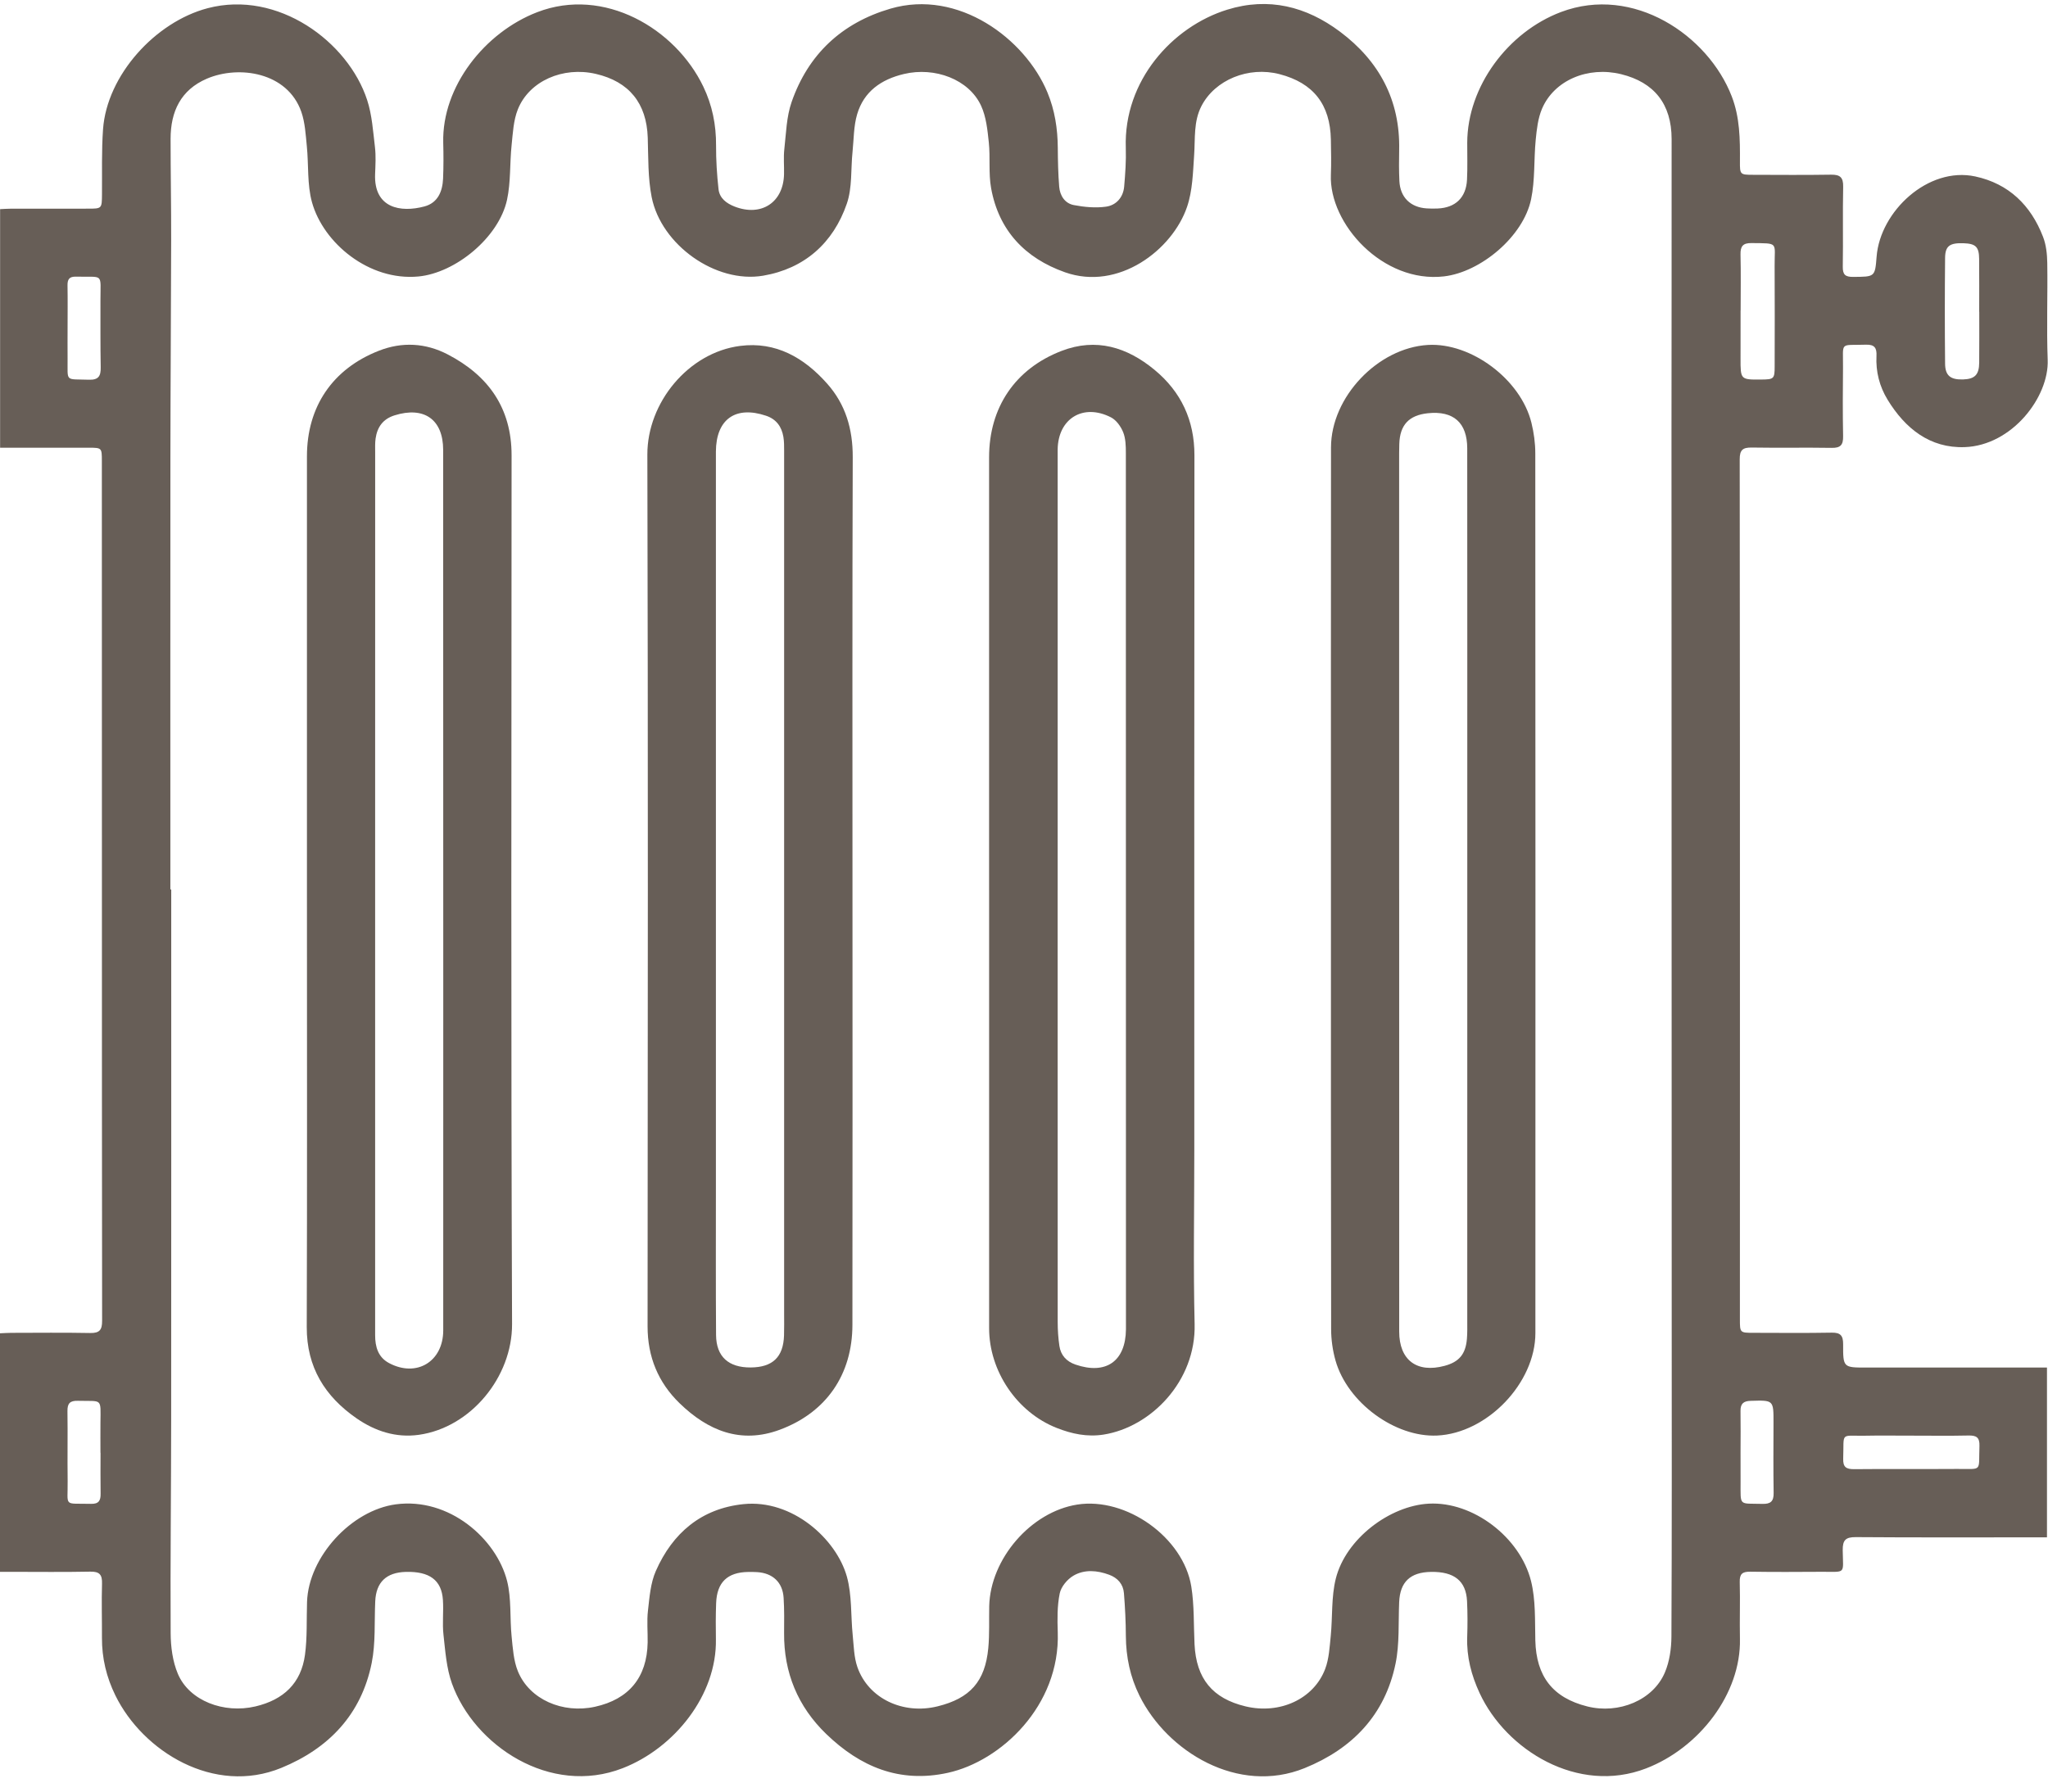 <?xml version="1.0" encoding="UTF-8"?>
<svg width="64px" height="56px" viewBox="0 0 64 56" version="1.1" xmlns="http://www.w3.org/2000/svg" xmlns:xlink="http://www.w3.org/1999/xlink">
    <!-- Generator: Sketch 43.2 (39069) - http://www.bohemiancoding.com/sketch -->
    <title>ico-7</title>
    <desc>Created with Sketch.</desc>
    <defs></defs>
    <g id="Homepage" stroke="none" stroke-width="1" fill="none" fill-rule="evenodd">
        <g id="01-HomePAge" transform="translate(-291, -2810)" fill="#675E57">
            <g id="Group-25" transform="translate(116, 1830)">
                <g id="Group-10" transform="translate(44, 625)">
                    <g id="Group-8" transform="translate(128, 76)">
                        <g id="ico-7" transform="translate(3, 279)">
                            <path d="M54.392,45.382 C54.392,45.694 54.391,46.006 54.393,46.318 C54.396,47.095 54.326,46.987 55.077,47.007 C55.335,47.014 55.43,46.924 55.426,46.667 C55.415,45.939 55.419,45.21 55.422,44.482 C55.424,43.758 55.427,43.765 54.709,43.786 C54.483,43.792 54.388,43.877 54.391,44.102 C54.398,44.528 54.393,44.955 54.392,45.382 M3.142,45.41 L3.139,45.41 C3.139,45.098 3.136,44.786 3.139,44.474 C3.146,43.678 3.207,43.806 2.433,43.785 C2.188,43.779 2.104,43.864 2.108,44.108 C2.119,44.836 2.104,45.563 2.114,46.291 C2.125,47.117 1.964,46.985 2.844,47.006 C3.087,47.012 3.148,46.902 3.144,46.688 C3.137,46.262 3.142,45.836 3.142,45.41 M2.112,10.237 C2.112,10.559 2.109,10.881 2.112,11.203 C2.12,11.953 2.015,11.843 2.778,11.869 C3.08,11.879 3.152,11.753 3.147,11.483 C3.135,10.787 3.14,10.09 3.139,9.394 C3.138,8.511 3.256,8.671 2.374,8.647 C2.162,8.642 2.106,8.734 2.11,8.927 C2.118,9.364 2.112,9.8 2.112,10.237 M59.735,44.874 L59.642,44.874 C59.195,44.874 58.748,44.867 58.302,44.876 C57.486,44.891 57.63,44.741 57.6,45.59 C57.591,45.857 57.691,45.924 57.942,45.922 C59.011,45.911 60.081,45.923 61.151,45.915 C61.97,45.909 61.827,46.024 61.858,45.198 C61.868,44.922 61.755,44.865 61.511,44.87 C60.919,44.883 60.327,44.874 59.735,44.874 M61.852,9.745 L61.85,9.745 C61.85,9.194 61.853,8.643 61.848,8.092 C61.845,7.715 61.74,7.616 61.362,7.603 C60.931,7.589 60.788,7.685 60.784,8.06 C60.773,9.162 60.773,10.265 60.784,11.367 C60.787,11.744 60.956,11.873 61.348,11.86 C61.713,11.848 61.847,11.713 61.85,11.336 C61.855,10.806 61.852,10.276 61.852,9.745 M54.395,9.702 L54.393,9.702 C54.393,10.201 54.394,10.701 54.392,11.201 C54.391,11.869 54.39,11.869 55.047,11.863 C55.433,11.86 55.458,11.839 55.458,11.457 C55.459,10.407 55.464,9.356 55.457,8.306 C55.452,7.56 55.603,7.608 54.728,7.598 C54.467,7.595 54.385,7.699 54.391,7.953 C54.405,8.535 54.395,9.119 54.395,9.702 M5.324,27.803 L5.351,27.803 C5.351,33.334 5.353,38.864 5.349,44.395 C5.348,46.613 5.32,48.831 5.333,51.049 C5.335,51.476 5.395,51.934 5.559,52.321 C5.917,53.164 6.996,53.57 7.982,53.338 C8.857,53.132 9.411,52.616 9.531,51.722 C9.604,51.179 9.577,50.622 9.595,50.071 C9.642,48.665 10.977,47.208 12.37,47.021 C14.038,46.798 15.513,48.099 15.847,49.419 C15.986,49.973 15.929,50.574 15.988,51.151 C16.025,51.519 16.049,51.909 16.186,52.244 C16.547,53.121 17.584,53.571 18.595,53.348 C19.655,53.114 20.219,52.428 20.239,51.341 C20.245,51.008 20.21,50.671 20.249,50.342 C20.297,49.923 20.329,49.479 20.496,49.102 C21.018,47.919 21.916,47.151 23.233,47.015 C24.759,46.857 26.136,48.104 26.465,49.281 C26.626,49.859 26.585,50.493 26.646,51.1 C26.681,51.44 26.684,51.797 26.795,52.113 C27.139,53.092 28.222,53.602 29.301,53.335 C30.314,53.085 30.785,52.56 30.884,51.516 C30.925,51.082 30.904,50.642 30.913,50.205 C30.947,48.724 32.216,47.257 33.662,47.029 C35.189,46.787 36.979,48.05 37.228,49.59 C37.323,50.181 37.3,50.791 37.329,51.393 C37.381,52.47 37.889,53.09 38.926,53.337 C39.988,53.591 41.05,53.112 41.41,52.171 C41.533,51.849 41.55,51.482 41.586,51.133 C41.645,50.536 41.6,49.916 41.744,49.342 C42.056,48.096 43.432,47.064 44.651,47 C46.033,46.927 47.504,48.052 47.845,49.42 C47.993,50.014 47.964,50.656 47.979,51.277 C48.007,52.397 48.521,53.067 49.602,53.338 C50.589,53.586 51.663,53.142 52.028,52.275 C52.173,51.933 52.23,51.53 52.232,51.155 C52.248,47.864 52.242,44.572 52.241,41.281 C52.239,32.042 52.236,22.803 52.234,13.564 C52.234,10.491 52.242,7.418 52.238,4.346 C52.236,3.251 51.695,2.574 50.661,2.319 C49.623,2.064 48.567,2.507 48.187,3.401 C48.061,3.699 48.023,4.042 47.991,4.369 C47.931,4.988 47.973,5.624 47.847,6.227 C47.604,7.394 46.271,8.506 45.125,8.639 C43.216,8.86 41.527,6.995 41.59,5.461 C41.605,5.097 41.596,4.732 41.59,4.367 C41.569,3.263 41.043,2.593 39.986,2.318 C39.014,2.065 37.965,2.496 37.544,3.317 C37.295,3.802 37.353,4.327 37.317,4.845 C37.28,5.39 37.268,5.96 37.095,6.467 C36.638,7.81 34.952,9.103 33.279,8.51 C32.032,8.069 31.211,7.205 30.972,5.88 C30.888,5.414 30.95,4.923 30.9,4.448 C30.859,4.061 30.818,3.649 30.658,3.303 C30.277,2.48 29.214,2.083 28.247,2.313 C27.536,2.482 26.997,2.859 26.786,3.57 C26.676,3.942 26.682,4.349 26.642,4.741 C26.585,5.286 26.637,5.867 26.462,6.37 C26.038,7.598 25.138,8.397 23.85,8.617 C22.369,8.87 20.663,7.656 20.365,6.163 C20.245,5.558 20.262,4.924 20.242,4.302 C20.207,3.23 19.662,2.55 18.617,2.309 C17.596,2.073 16.54,2.528 16.183,3.417 C16.045,3.763 16.026,4.164 15.987,4.543 C15.928,5.109 15.964,5.693 15.845,6.244 C15.589,7.421 14.236,8.532 13.076,8.642 C11.53,8.788 10.104,7.595 9.75,6.324 C9.595,5.767 9.648,5.153 9.588,4.566 C9.552,4.206 9.533,3.832 9.416,3.495 C8.981,2.251 7.46,2.033 6.465,2.459 C5.647,2.81 5.331,3.489 5.331,4.339 C5.331,5.39 5.351,6.442 5.349,7.494 C5.345,9.764 5.327,12.034 5.325,14.305 C5.321,18.804 5.324,23.304 5.324,27.803 M63.968,42.746 L63.968,48.053 L63.555,48.053 C61.701,48.053 59.847,48.06 57.993,48.046 C57.675,48.044 57.581,48.141 57.585,48.455 C57.595,49.228 57.705,49.125 56.91,49.13 C56.17,49.135 55.431,49.138 54.691,49.127 C54.451,49.124 54.36,49.196 54.367,49.448 C54.383,50.042 54.361,50.636 54.373,51.229 C54.409,52.944 53.095,54.638 51.441,55.275 C49.308,56.097 47.063,54.701 46.238,52.921 C45.981,52.367 45.829,51.79 45.85,51.171 C45.863,50.797 45.863,50.421 45.845,50.047 C45.814,49.414 45.443,49.121 44.719,49.133 C44.069,49.143 43.752,49.448 43.724,50.075 C43.696,50.718 43.739,51.377 43.611,52 C43.281,53.602 42.264,54.66 40.77,55.266 C38.689,56.11 36.474,54.749 35.61,53.005 C35.317,52.415 35.188,51.794 35.183,51.138 C35.181,50.691 35.159,50.244 35.123,49.799 C35.101,49.515 34.925,49.319 34.661,49.222 C34.287,49.084 33.889,49.049 33.545,49.251 C33.353,49.363 33.158,49.597 33.116,49.807 C33.036,50.199 33.041,50.614 33.055,51.019 C33.132,53.319 31.275,55.051 29.621,55.413 C28.108,55.745 26.88,55.223 25.821,54.201 C24.934,53.345 24.491,52.281 24.503,51.037 C24.506,50.673 24.511,50.308 24.488,49.944 C24.459,49.46 24.148,49.17 23.66,49.14 C23.567,49.134 23.473,49.134 23.379,49.135 C22.73,49.145 22.402,49.46 22.379,50.113 C22.365,50.488 22.366,50.863 22.372,51.238 C22.404,52.981 21.078,54.637 19.463,55.267 C17.187,56.155 14.813,54.55 14.124,52.623 C13.952,52.145 13.916,51.612 13.859,51.1 C13.818,50.74 13.866,50.37 13.841,50.007 C13.8,49.389 13.42,49.113 12.68,49.133 C12.069,49.15 11.753,49.457 11.726,50.052 C11.696,50.695 11.741,51.354 11.616,51.978 C11.294,53.582 10.282,54.648 8.791,55.259 C6.69,56.12 4.467,54.748 3.607,52.997 C3.326,52.426 3.183,51.828 3.186,51.192 C3.189,50.629 3.171,50.066 3.188,49.504 C3.197,49.222 3.113,49.119 2.819,49.125 C1.996,49.142 1.173,49.131 0.35,49.131 L0,49.131 L0,41.675 C0.128,41.67 0.24,41.661 0.351,41.661 C1.174,41.66 1.998,41.65 2.82,41.666 C3.113,41.671 3.192,41.567 3.191,41.285 C3.184,36.66 3.186,32.035 3.185,27.41 C3.185,23.077 3.184,18.743 3.183,14.41 C3.183,13.996 3.182,13.995 2.766,13.994 C1.964,13.994 1.162,13.994 0.359,13.994 L0.003,13.994 L0.003,6.537 C0.119,6.532 0.23,6.523 0.341,6.523 C1.143,6.522 1.945,6.522 2.747,6.522 C3.186,6.522 3.183,6.521 3.187,6.068 C3.193,5.391 3.172,4.712 3.22,4.039 C3.342,2.347 4.857,0.685 6.49,0.256 C8.685,-0.32 10.88,1.304 11.474,3.128 C11.626,3.594 11.658,4.103 11.717,4.596 C11.75,4.873 11.733,5.158 11.722,5.439 C11.679,6.512 12.522,6.651 13.262,6.453 C13.682,6.341 13.828,5.985 13.846,5.584 C13.862,5.209 13.861,4.834 13.851,4.459 C13.808,2.703 15.152,1.011 16.787,0.381 C18.875,-0.425 21.107,0.89 21.978,2.706 C22.258,3.289 22.381,3.901 22.377,4.549 C22.375,5.004 22.404,5.461 22.454,5.914 C22.486,6.197 22.702,6.358 22.96,6.458 C23.793,6.78 24.483,6.327 24.501,5.442 C24.507,5.182 24.481,4.919 24.51,4.662 C24.566,4.168 24.577,3.652 24.737,3.191 C25.256,1.696 26.307,0.715 27.828,0.27 C29.948,-0.349 32.035,1.211 32.731,2.886 C32.963,3.444 33.052,4.023 33.056,4.622 C33.059,5.028 33.067,5.434 33.1,5.838 C33.123,6.117 33.279,6.357 33.556,6.41 C33.885,6.473 34.235,6.506 34.563,6.46 C34.879,6.416 35.1,6.172 35.13,5.834 C35.165,5.43 35.194,5.024 35.181,4.62 C35.11,2.525 36.637,0.834 38.349,0.303 C39.643,-0.099 40.822,0.202 41.876,0.991 C43.099,1.907 43.758,3.131 43.724,4.689 C43.717,5.012 43.716,5.336 43.731,5.658 C43.755,6.166 44.076,6.482 44.585,6.514 C44.699,6.522 44.814,6.522 44.928,6.517 C45.483,6.494 45.817,6.175 45.844,5.616 C45.863,5.231 45.85,4.845 45.851,4.46 C45.856,2.7 47.127,1.001 48.78,0.376 C51.041,-0.478 53.378,1.102 54.116,3.01 C54.372,3.672 54.377,4.35 54.373,5.038 C54.37,5.457 54.377,5.463 54.784,5.464 C55.596,5.466 56.409,5.473 57.221,5.46 C57.5,5.456 57.605,5.542 57.599,5.836 C57.581,6.669 57.601,7.503 57.587,8.336 C57.583,8.588 57.668,8.657 57.912,8.655 C58.59,8.65 58.594,8.66 58.644,8.021 C58.755,6.605 60.253,5.199 61.726,5.515 C62.775,5.741 63.464,6.417 63.844,7.4 C63.943,7.653 63.973,7.945 63.977,8.219 C63.992,9.229 63.953,10.241 63.99,11.25 C64.034,12.412 62.875,13.925 61.395,13.976 C60.31,14.013 59.539,13.395 58.989,12.497 C58.734,12.08 58.615,11.617 58.64,11.126 C58.652,10.881 58.585,10.765 58.311,10.774 C57.476,10.802 57.601,10.659 57.594,11.48 C57.587,12.199 57.583,12.918 57.597,13.636 C57.602,13.906 57.518,14.004 57.241,13.999 C56.408,13.985 55.574,14.003 54.741,13.989 C54.461,13.985 54.365,14.064 54.366,14.359 C54.374,20.526 54.373,26.692 54.373,32.858 C54.373,35.65 54.372,38.442 54.372,41.233 C54.372,41.659 54.372,41.66 54.804,41.66 C55.617,41.661 56.429,41.67 57.242,41.655 C57.52,41.65 57.599,41.751 57.598,42.019 C57.595,42.746 57.605,42.746 58.322,42.746 L63.572,42.746 L63.968,42.746" id="Fill-1"></path>
                            <path d="M24.504,27.839 C24.504,23.257 24.505,18.674 24.504,14.092 C24.504,13.947 24.505,13.799 24.481,13.656 C24.427,13.337 24.261,13.103 23.94,12.995 C22.984,12.673 22.377,13.105 22.372,14.114 L22.372,14.176 C22.372,21.841 22.372,29.505 22.372,37.17 C22.372,38.69 22.366,40.211 22.377,41.731 C22.383,42.405 22.766,42.747 23.457,42.743 C24.144,42.739 24.48,42.419 24.501,41.741 C24.508,41.512 24.504,41.283 24.504,41.054 C24.504,36.649 24.504,32.244 24.504,27.839 M26.64,27.82 C26.64,32.35 26.645,36.881 26.638,41.412 C26.636,42.966 25.82,44.151 24.367,44.69 C23.145,45.143 22.118,44.716 21.239,43.863 C20.569,43.213 20.236,42.411 20.237,41.457 C20.244,32.375 20.254,23.293 20.23,14.21 C20.226,12.583 21.513,11.019 23.13,10.812 C24.248,10.669 25.13,11.182 25.849,11.992 C26.426,12.642 26.651,13.414 26.648,14.29 C26.632,18.8 26.64,23.31 26.64,27.82" id="Fill-4"></path>
                            <path d="M33.052,27.829 L33.051,27.829 C33.051,32.327 33.05,36.826 33.053,41.324 C33.053,41.573 33.07,41.824 33.106,42.07 C33.149,42.361 33.326,42.555 33.607,42.652 C34.56,42.98 35.176,42.551 35.186,41.551 C35.186,41.53 35.186,41.51 35.186,41.489 C35.186,32.377 35.186,23.266 35.183,14.154 C35.183,13.938 35.177,13.705 35.099,13.51 C35.027,13.331 34.886,13.133 34.721,13.047 C33.849,12.598 33.063,13.083 33.052,14.052 C33.052,14.073 33.052,14.094 33.052,14.115 L33.052,27.829 Z M30.909,27.827 C30.909,23.317 30.908,18.806 30.909,14.296 C30.909,12.736 31.723,11.528 33.172,10.969 C34.26,10.549 35.225,10.855 36.078,11.559 C36.907,12.244 37.328,13.135 37.326,14.233 C37.318,21.473 37.322,28.712 37.322,35.951 C37.322,37.763 37.288,39.577 37.332,41.388 C37.375,43.17 35.97,44.606 34.488,44.841 C33.974,44.922 33.493,44.819 33.024,44.634 C31.777,44.144 30.909,42.853 30.91,41.514 C30.91,36.952 30.91,32.389 30.91,27.827 L30.909,27.827 Z" id="Fill-6"></path>
                            <path d="M43.723,27.811 L43.724,27.811 C43.724,32.414 43.724,37.017 43.725,41.62 C43.725,42.512 44.274,42.926 45.144,42.692 C45.595,42.571 45.801,42.328 45.841,41.851 C45.857,41.665 45.852,41.477 45.852,41.289 C45.853,34.177 45.853,27.064 45.853,19.952 C45.853,17.973 45.853,15.994 45.851,14.016 C45.85,13.211 45.421,12.832 44.618,12.917 C44.029,12.98 43.746,13.283 43.728,13.877 C43.722,14.064 43.723,14.252 43.723,14.439 C43.723,18.897 43.723,23.354 43.723,27.811 M41.592,27.796 C41.592,23.192 41.589,18.588 41.594,13.983 C41.596,12.408 43.059,10.873 44.624,10.782 C45.974,10.704 47.523,11.859 47.857,13.214 C47.933,13.523 47.978,13.849 47.978,14.168 C47.984,23.334 47.984,32.501 47.981,41.667 C47.981,43.233 46.47,44.8 44.909,44.871 C43.596,44.931 42.109,43.844 41.735,42.527 C41.646,42.212 41.598,41.874 41.598,41.546 C41.589,36.962 41.592,32.379 41.592,27.796" id="Fill-8"></path>
                            <path d="M11.723,27.829 C11.723,31.099 11.723,34.369 11.723,37.638 C11.723,39.003 11.725,40.367 11.723,41.731 C11.722,42.098 11.816,42.423 12.156,42.605 C13.017,43.065 13.849,42.56 13.851,41.586 C13.851,41.555 13.851,41.523 13.851,41.492 C13.851,38.004 13.852,34.515 13.852,31.027 C13.851,25.372 13.852,19.717 13.849,14.063 C13.848,13.107 13.249,12.694 12.329,12.983 C11.964,13.098 11.788,13.352 11.737,13.709 C11.717,13.852 11.724,14 11.724,14.146 C11.723,18.707 11.723,23.268 11.723,27.829 M9.592,27.825 C9.592,23.305 9.592,18.784 9.592,14.264 C9.592,12.71 10.394,11.53 11.838,10.964 C12.568,10.677 13.301,10.721 13.985,11.075 C15.256,11.734 15.988,12.748 15.987,14.235 C15.982,23.287 15.966,32.338 16.002,41.389 C16.008,43.041 14.712,44.62 13.091,44.848 C12.373,44.949 11.721,44.733 11.144,44.334 C10.155,43.65 9.582,42.736 9.586,41.48 C9.601,36.929 9.592,32.377 9.592,27.825" id="Fill-10"></path>
                        </g>
                    </g>
                </g>
            </g>
        </g>
    </g>
</svg>